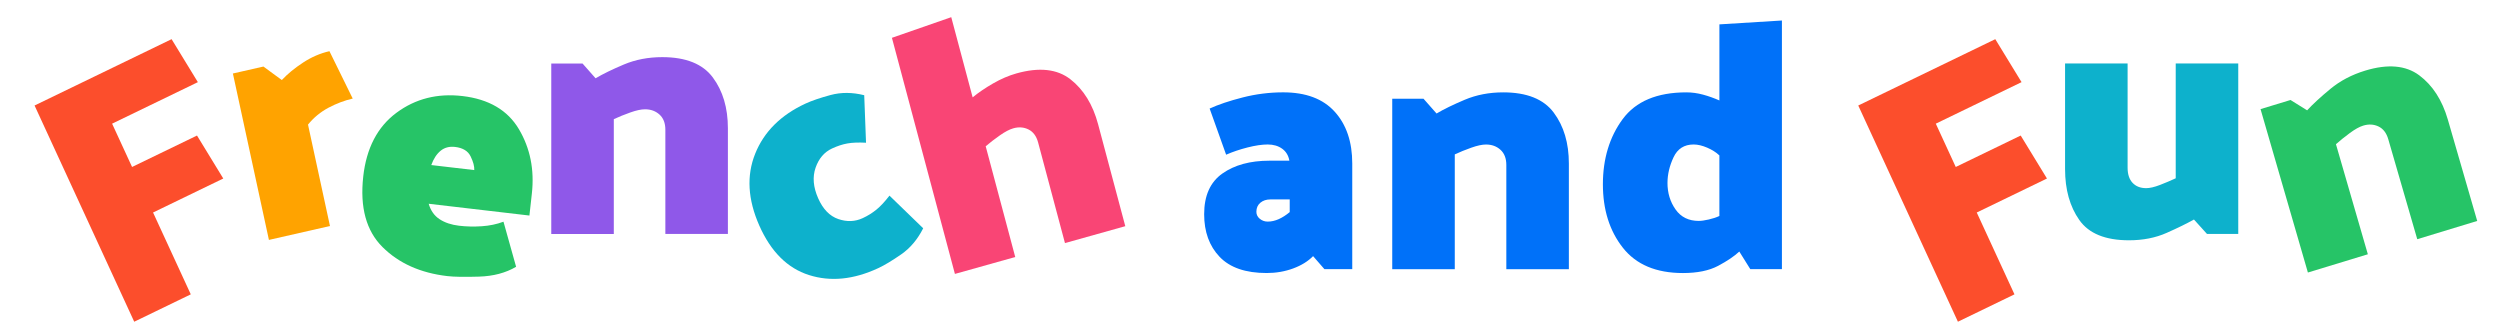 <svg xmlns="http://www.w3.org/2000/svg" width="418" height="56" viewBox="0 0 418 56" fill="none"><path d="M342.252 29.848L330.512 35.532L336.819 49.214L327.364 53.793L310.7 17.641L333.612 6.549L338.003 13.735L323.665 20.677L327.002 27.918L337.86 22.662L342.252 29.848Z" fill="#FC4E2C"></path><path d="M366.826 36.704C365.639 37.373 364.114 38.117 362.258 38.94C360.4 39.764 358.304 40.176 355.967 40.176C352.021 40.176 349.253 39.048 347.664 36.789C346.075 34.533 345.279 31.697 345.279 28.28V10.613H355.735V28.042C355.735 29.142 356.013 29.986 356.569 30.574C357.125 31.163 357.88 31.459 358.838 31.459C359.45 31.459 360.216 31.282 361.136 30.928C362.056 30.574 362.935 30.201 363.78 29.809V10.613H374.236V39.115H369.008L366.826 36.701V36.704Z" fill="#0DB1CC"></path><path d="M385.753 18.446C386.694 17.423 387.987 16.231 389.632 14.871C391.275 13.511 393.217 12.491 395.456 11.808C399.239 10.658 402.249 10.918 404.494 12.59C406.736 14.263 408.333 16.735 409.282 20.008L414.189 36.942L404.165 39.994L399.322 23.287C399.017 22.234 398.47 21.52 397.682 21.144C396.894 20.771 396.042 20.724 395.125 21.003C394.499 21.194 393.76 21.603 392.904 22.234C392.047 22.864 391.27 23.489 390.571 24.111L395.904 42.513L385.88 45.565L377.962 18.244L382.974 16.718L385.756 18.451L385.753 18.446Z" fill="#26C467"></path><path d="M44.963 40.113L38.939 12.289L44.043 11.127L47.121 13.383C48.076 12.363 49.257 11.39 50.668 10.467C52.077 9.543 53.547 8.907 55.082 8.559L58.974 16.48C57.628 16.787 56.285 17.293 54.947 17.998C53.609 18.706 52.46 19.648 51.499 20.832L55.171 37.79L44.963 40.113Z" fill="#FFA300"></path><path d="M99.586 13.088C100.773 12.38 102.343 11.617 104.296 10.79C106.249 9.966 108.394 9.554 110.73 9.554C114.674 9.554 117.49 10.682 119.176 12.941C120.862 15.2 121.704 18.034 121.704 21.451V39.117H111.248V21.689C111.248 20.591 110.921 19.745 110.271 19.156C109.618 18.567 108.814 18.274 107.857 18.274C107.204 18.274 106.381 18.451 105.386 18.805C104.39 19.159 103.47 19.532 102.629 19.925V39.12H92.172V10.619H97.4L99.583 13.091L99.586 13.088Z" fill="#8F58E9"></path><path d="M159.661 45.8L149.129 6.322L159.049 2.872L162.626 16.278C163.602 15.476 164.746 14.697 166.055 13.945C167.363 13.193 168.663 12.634 169.955 12.272C173.762 11.205 176.767 11.534 178.974 13.256C181.181 14.979 182.724 17.486 183.603 20.779L188.149 37.818L178.062 40.644L173.576 23.831C173.292 22.772 172.761 22.045 171.981 21.653C171.202 21.26 170.349 21.194 169.427 21.454C168.798 21.631 168.048 22.023 167.179 22.631C166.308 23.242 165.518 23.851 164.808 24.456L169.748 42.974L159.661 45.8Z" fill="#F94575"></path><path d="M37.331 29.848L25.591 35.532L31.898 49.214L22.442 53.793L5.779 17.641L28.69 6.549L33.082 13.735L18.744 20.677L22.081 27.918L32.939 22.662L37.331 29.848Z" fill="#FC4E2C"></path><path d="M144.797 23.864C143.548 23.798 142.515 23.84 141.695 23.983C140.875 24.127 140.011 24.412 139.105 24.832C137.815 25.432 136.901 26.505 136.364 28.047C135.827 29.59 135.973 31.29 136.796 33.151C137.602 34.973 138.727 36.134 140.165 36.626C141.603 37.121 142.968 37.069 144.26 36.466C145.097 36.076 145.855 35.606 146.537 35.05C147.217 34.497 147.943 33.718 148.72 32.709L154.358 38.169C153.416 40.03 152.189 41.487 150.675 42.534C149.162 43.582 147.883 44.351 146.837 44.837C142.72 46.753 138.862 47.135 135.261 45.987C131.659 44.84 128.894 42.084 126.96 37.724C125.028 33.364 124.796 29.352 126.269 25.695C127.74 22.037 130.534 19.247 134.648 17.334C135.695 16.848 137.101 16.366 138.868 15.888C140.635 15.413 142.509 15.421 144.498 15.919L144.8 23.862L144.797 23.864Z" fill="#0DB1CC"></path><path d="M60.731 29.53C61.26 24.771 63.111 21.213 66.286 18.858C69.458 16.502 73.138 15.571 77.325 16.06C81.738 16.577 84.886 18.427 86.769 21.609C88.65 24.791 89.37 28.374 88.928 32.352L88.518 36.038L71.676 34.069C72.01 35.214 72.617 36.076 73.499 36.651C74.379 37.229 75.466 37.592 76.761 37.743C77.978 37.885 79.237 37.915 80.54 37.829C81.841 37.743 83.055 37.492 84.182 37.069L86.292 44.605C84.56 45.629 82.494 46.176 80.095 46.251C77.697 46.325 75.927 46.297 74.784 46.162C70.292 45.637 66.685 44.019 63.96 41.31C61.236 38.601 60.159 34.672 60.734 29.524L60.731 29.53ZM79.3 28.44C79.332 27.813 79.127 27.047 78.687 26.146C78.248 25.244 77.382 24.719 76.087 24.567C75.134 24.456 74.33 24.669 73.675 25.203C73.017 25.739 72.493 26.538 72.108 27.597L79.3 28.438V28.44Z" fill="#26C467"></path><path d="M202.252 18.15C203.706 17.483 205.546 16.864 207.769 16.295C209.989 15.725 212.25 15.44 214.548 15.44C218.341 15.44 221.214 16.521 223.167 18.681C225.121 20.84 226.097 23.726 226.097 27.337V45.003H221.444L219.547 42.825C218.705 43.69 217.594 44.376 216.215 44.885C214.837 45.393 213.361 45.65 211.791 45.65C208.265 45.65 205.643 44.746 203.919 42.941C202.196 41.136 201.335 38.761 201.335 35.816C201.335 32.714 202.349 30.447 204.381 29.015C206.409 27.583 209.034 26.867 212.253 26.867H215.584C215.43 26.004 215.028 25.335 214.378 24.865C213.725 24.395 212.922 24.157 211.964 24.157C211.006 24.157 209.876 24.326 208.573 24.658C207.27 24.992 206.083 25.393 205.009 25.866L202.252 18.153V18.15ZM210.065 35.404C210.065 35.874 210.256 36.27 210.639 36.582C211.022 36.897 211.462 37.052 211.961 37.052C212.574 37.052 213.186 36.914 213.801 36.64C214.413 36.367 215.026 35.974 215.641 35.462V33.342H212.423C211.732 33.342 211.168 33.53 210.728 33.9C210.289 34.274 210.067 34.774 210.067 35.402L210.065 35.404Z" fill="#0071F9"></path><path d="M240.196 18.977C241.383 18.269 242.953 17.506 244.906 16.679C246.859 15.855 249.004 15.443 251.34 15.443C255.284 15.443 258.1 16.571 259.786 18.83C261.473 21.089 262.314 23.923 262.314 27.34V45.006H251.858V27.578C251.858 26.48 251.531 25.634 250.881 25.045C250.228 24.456 249.425 24.163 248.467 24.163C247.814 24.163 246.991 24.34 245.996 24.694C245 25.048 244.08 25.421 243.239 25.814V45.009H232.782V16.508H238.011L240.193 18.979L240.196 18.977Z" fill="#0071F9"></path><path d="M297.937 3.431V45.004H292.652L290.812 42.059C289.968 42.844 288.792 43.641 287.278 44.445C285.765 45.25 283.801 45.653 281.389 45.653C276.909 45.653 273.555 44.24 271.335 41.412C269.112 38.587 268.003 35.053 268.003 30.812C268.003 26.571 269.104 22.903 271.308 19.919C273.509 16.936 277.062 15.443 281.967 15.443C282.887 15.443 283.815 15.571 284.753 15.825C285.692 16.079 286.601 16.405 287.484 16.795V4.075L297.94 3.428L297.937 3.431ZM278.802 30.577C278.802 32.267 279.253 33.748 280.154 35.023C281.052 36.3 282.347 36.936 284.033 36.936C284.454 36.936 285.01 36.859 285.7 36.701C286.391 36.544 286.984 36.347 287.481 36.112V25.985C286.944 25.477 286.264 25.042 285.441 24.689C284.619 24.335 283.86 24.158 283.173 24.158C281.603 24.158 280.48 24.874 279.811 26.306C279.14 27.738 278.805 29.162 278.805 30.575L278.802 30.577Z" fill="#0071F9"></path></svg>